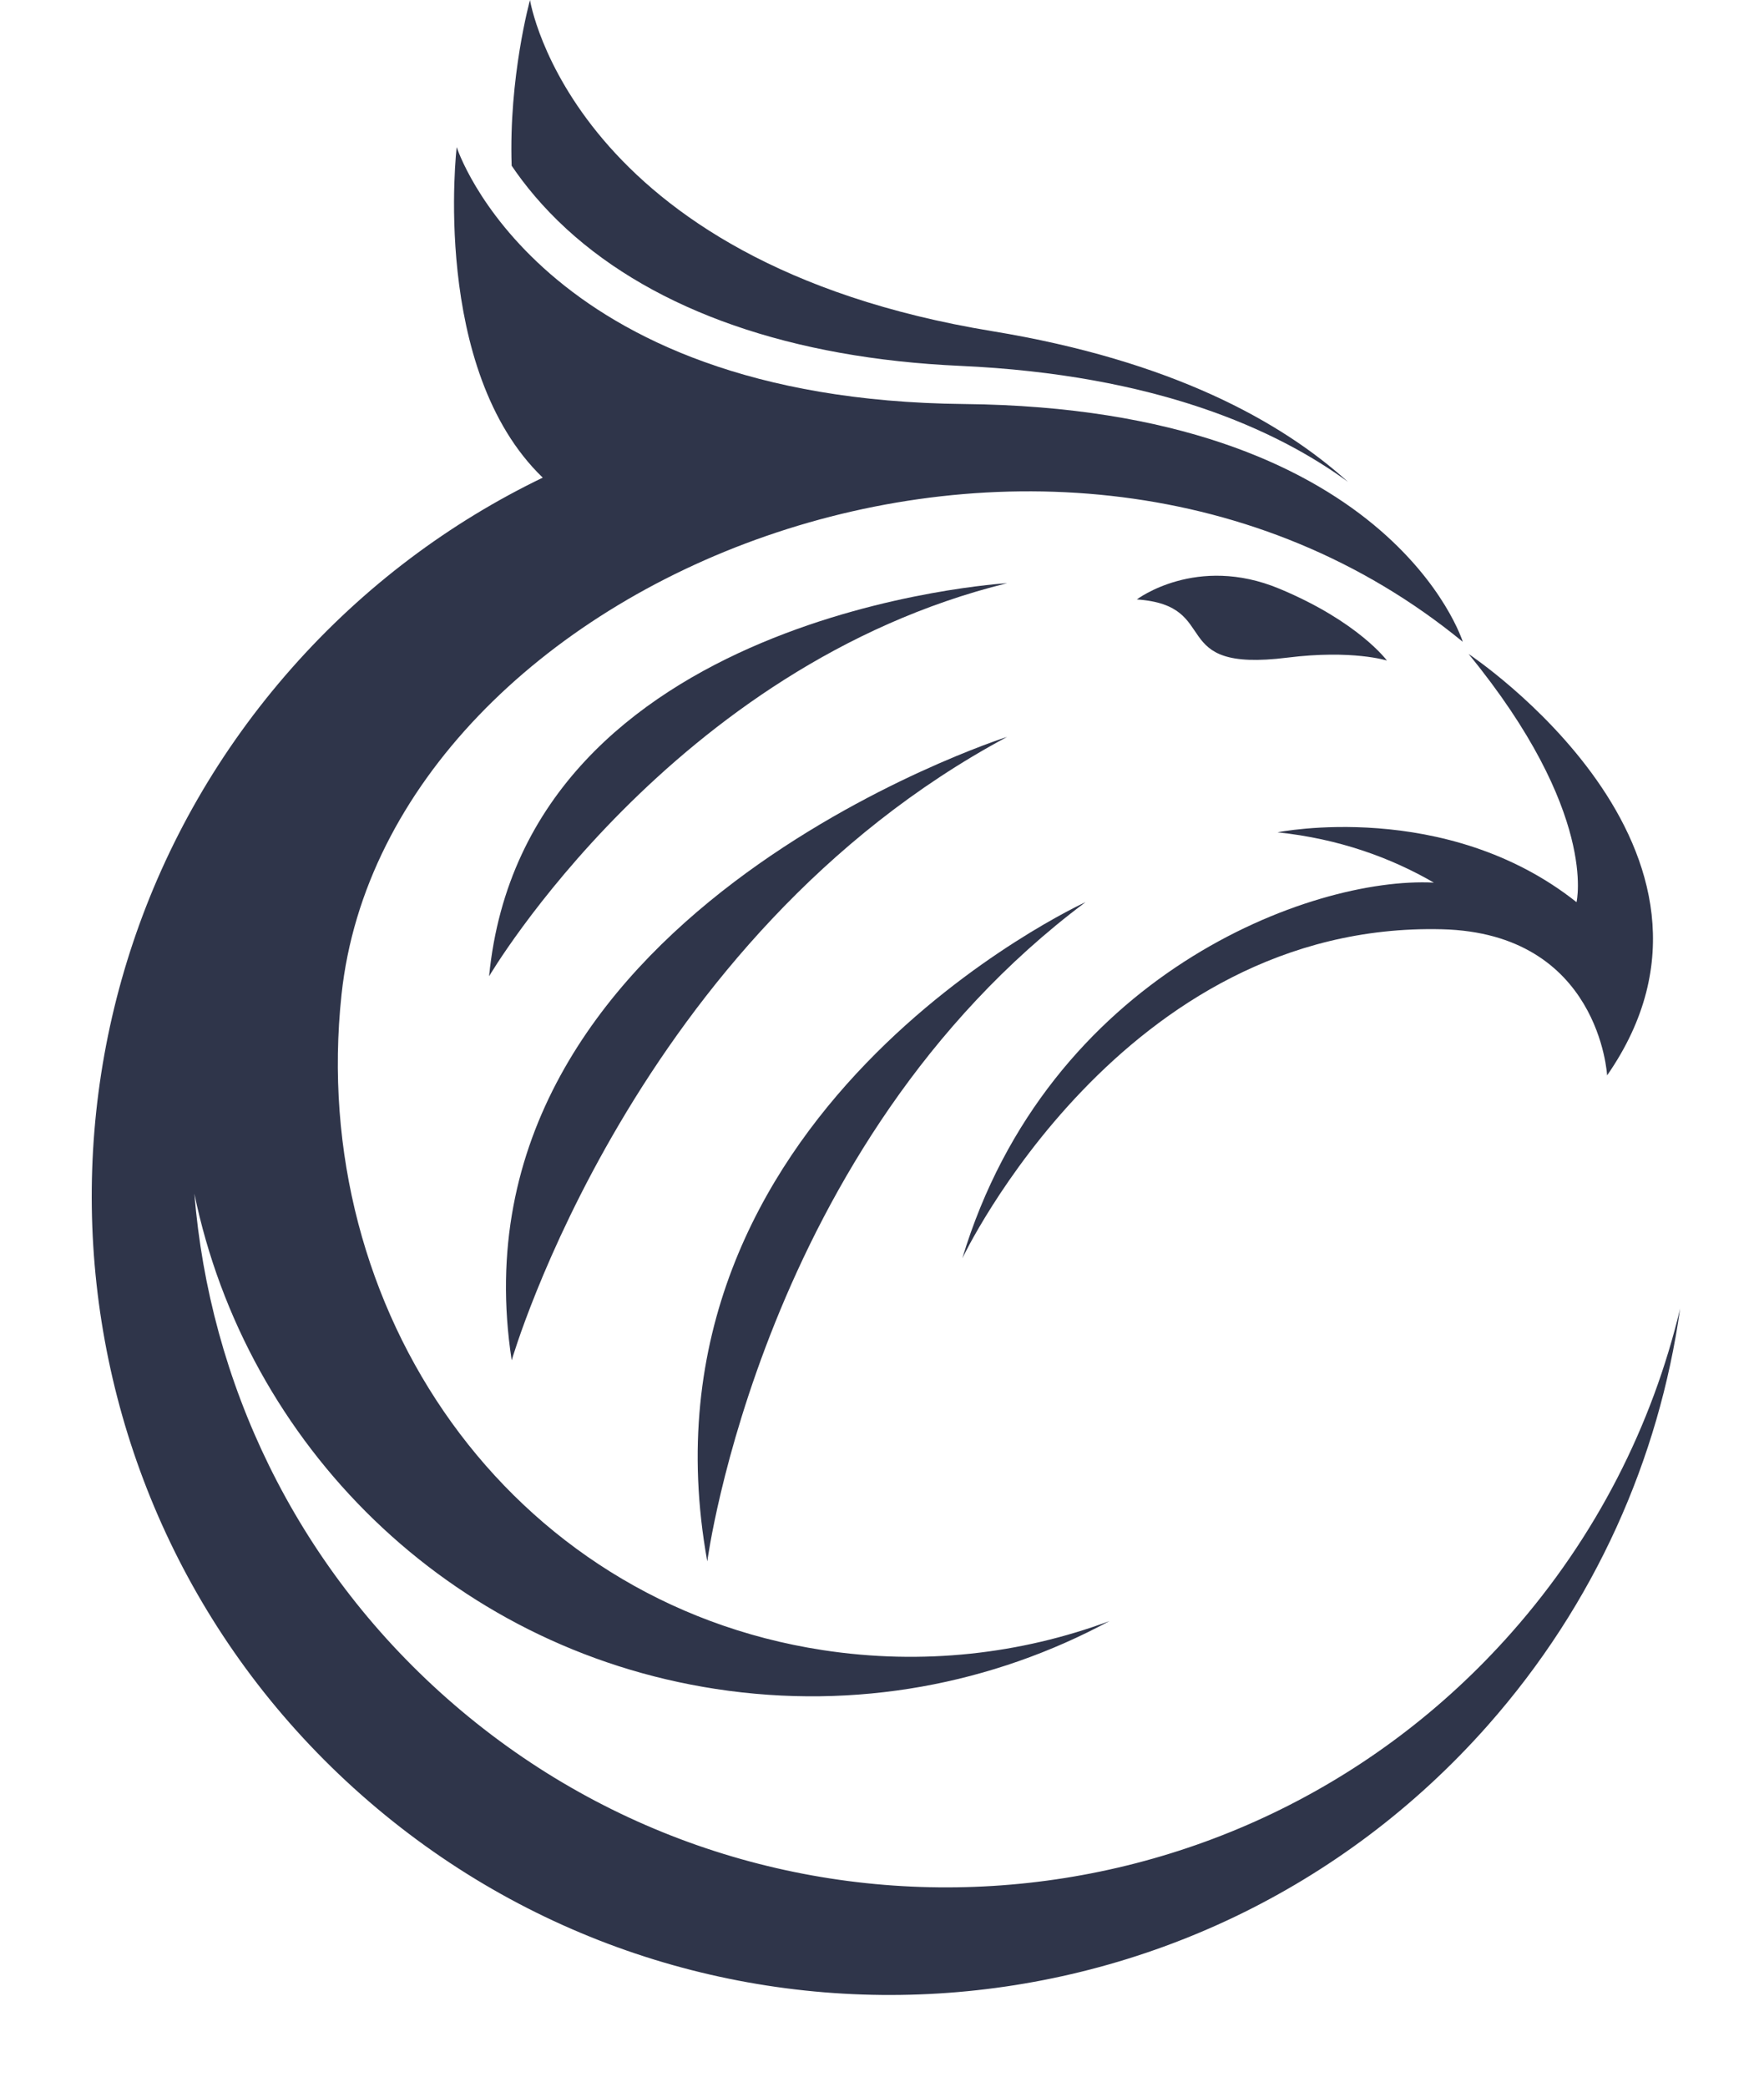 <?xml version="1.0" encoding="UTF-8" standalone="no"?><svg xmlns="http://www.w3.org/2000/svg" xmlns:xlink="http://www.w3.org/1999/xlink" fill="#000000" height="1699.7" preserveAspectRatio="xMidYMid meet" version="1" viewBox="278.2 187.5 1437.2 1699.7" width="1437.2" zoomAndPan="magnify"><g fill="#2f354a" id="change1_1"><path d="M 1562.652 922.332 C 1456.07 837.773 1319.055 865.441 1319.055 865.441 C 1369.422 870.734 1411.555 886.246 1446.41 906.41 C 1346.352 901.336 1132.148 981.234 1062.223 1212.48 C 1062.223 1212.48 1192.184 938.051 1452.934 944.41 C 1581.531 947.543 1587.57 1063.441 1587.57 1063.441 C 1715.312 879.594 1474.707 720.176 1474.707 720.176 C 1580.488 849.277 1562.652 922.332 1562.652 922.332" fill="inherit"/><path d="M 676.672 982.699 C 676.672 982.699 825.426 729.82 1098.789 662.52 C 1098.789 662.52 705.762 685.5 676.672 982.699" fill="inherit"/><path d="M 1098.809 787.672 C 1098.809 787.672 639.492 934.109 695.098 1295.531 C 695.098 1295.531 794.902 950.41 1098.809 787.672" fill="inherit"/><path d="M 1162.629 922.32 C 1162.629 922.32 788.348 1093.66 854.453 1459.301 C 854.453 1459.301 899.195 1119.379 1162.629 922.32" fill="inherit"/><path d="M 739.859 374.086 C 812.746 440.836 923.523 479.363 1060.223 485.5 C 1219.832 492.676 1318.105 537.309 1376.406 579.961 C 1322.207 530.938 1233.02 481.297 1086.652 457.258 C 743.633 400.926 710.012 187.523 710.012 187.523 C 710.012 187.523 692.609 250.359 695.062 322.469 C 705.582 338.035 720.098 355.98 739.859 374.086" fill="inherit"/><path d="M 1327.102 723.16 C 1379.941 716.551 1408.18 725.531 1408.18 725.531 C 1408.18 725.531 1384.961 693.879 1320.629 667.051 C 1253 638.852 1204.422 675.762 1204.422 675.762 C 1275.52 680.641 1226.73 735.699 1327.102 723.16" fill="inherit"/><path d="M 1509.746 1517.23 C 1284.934 1771.582 896.492 1795.52 642.145 1570.703 C 518.156 1461.121 448.934 1312.652 436.566 1159.793 C 478.645 1363.762 643.359 1529.762 861.285 1563.191 C 975.836 1580.77 1087.34 1558.98 1182.055 1507.941 C 1109.832 1534.73 1029.996 1544.062 948.457 1531.551 C 692.734 1492.32 528.824 1254.73 556.465 997.496 C 593.109 656.434 1138.441 438.375 1469.996 710.277 C 1469.996 710.277 1411.199 520.047 1063.602 516.59 C 716 513.129 650.285 307.344 650.285 307.344 C 650.285 307.344 628.895 488.469 720.398 576.559 C 644.801 613.02 575.047 664.785 515.98 731.609 C 278.152 1000.684 303.48 1411.613 572.555 1649.441 C 841.629 1887.258 1252.547 1861.93 1490.379 1592.859 C 1578.004 1493.723 1629.902 1375.312 1647.059 1253.414 C 1624.41 1348.254 1578.832 1439.07 1509.746 1517.23" fill="inherit"/></g></svg>